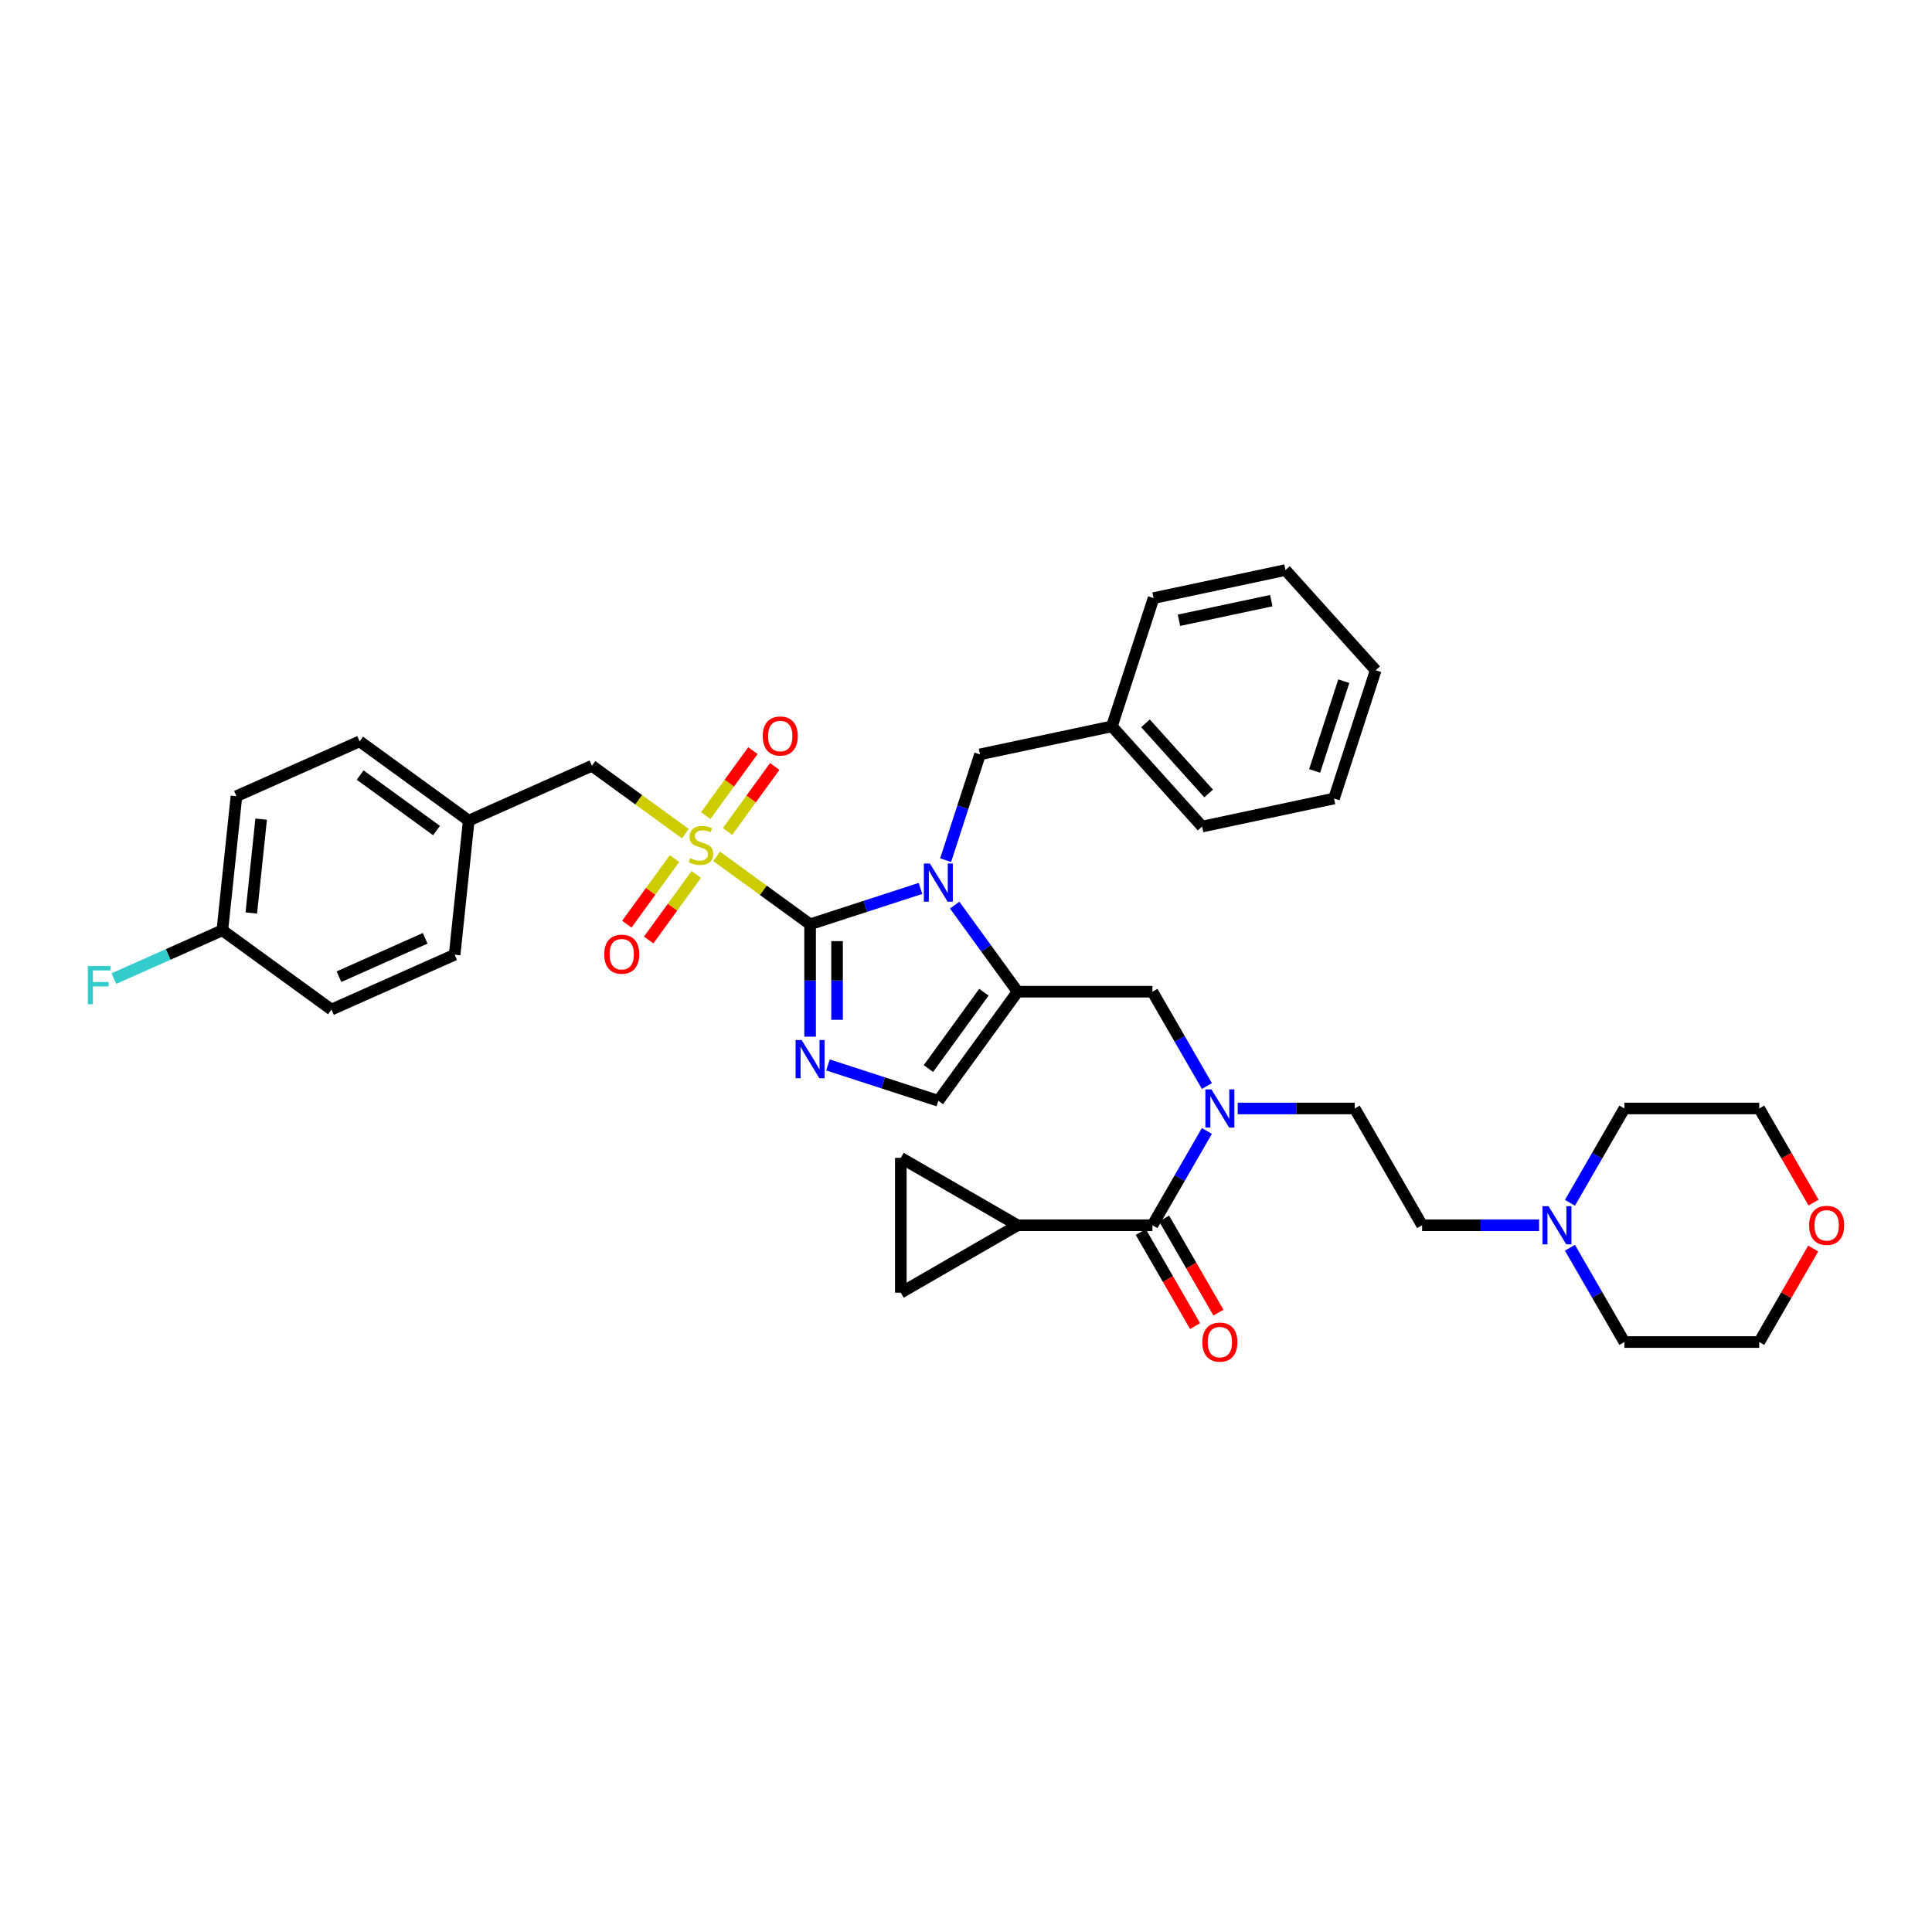 <?xml version='1.0' encoding='iso-8859-1'?>
<svg version='1.1' baseProfile='full'
              xmlns='http://www.w3.org/2000/svg'
                      xmlns:rdkit='http://www.rdkit.org/xml'
                      xmlns:xlink='http://www.w3.org/1999/xlink'
                  xml:space='preserve'
width='1000px' height='1000px' viewBox='0 0 1000 1000'>
<!-- END OF HEADER -->
<rect style='opacity:1.0;fill:#FFFFFF;stroke:none' width='1000' height='1000' x='0' y='0'> </rect>
<path class='bond-0' d='M 624.684,562.122 L 610.592,537.714' style='fill:none;fill-rule:evenodd;stroke:#0000FF;stroke-width:6px;stroke-linecap:butt;stroke-linejoin:miter;stroke-opacity:1' />
<path class='bond-0' d='M 610.592,537.714 L 596.5,513.306' style='fill:none;fill-rule:evenodd;stroke:#000000;stroke-width:6px;stroke-linecap:butt;stroke-linejoin:miter;stroke-opacity:1' />
<path class='bond-1' d='M 624.684,585.377 L 610.592,609.785' style='fill:none;fill-rule:evenodd;stroke:#0000FF;stroke-width:6px;stroke-linecap:butt;stroke-linejoin:miter;stroke-opacity:1' />
<path class='bond-1' d='M 610.592,609.785 L 596.5,634.193' style='fill:none;fill-rule:evenodd;stroke:#000000;stroke-width:6px;stroke-linecap:butt;stroke-linejoin:miter;stroke-opacity:1' />
<path class='bond-2' d='M 640.638,573.749 L 670.915,573.749' style='fill:none;fill-rule:evenodd;stroke:#0000FF;stroke-width:6px;stroke-linecap:butt;stroke-linejoin:miter;stroke-opacity:1' />
<path class='bond-2' d='M 670.915,573.749 L 701.192,573.749' style='fill:none;fill-rule:evenodd;stroke:#000000;stroke-width:6px;stroke-linecap:butt;stroke-linejoin:miter;stroke-opacity:1' />
<path class='bond-3' d='M 526.705,634.193 L 466.262,669.09' style='fill:none;fill-rule:evenodd;stroke:#000000;stroke-width:6px;stroke-linecap:butt;stroke-linejoin:miter;stroke-opacity:1' />
<path class='bond-4' d='M 526.705,634.193 L 466.262,599.296' style='fill:none;fill-rule:evenodd;stroke:#000000;stroke-width:6px;stroke-linecap:butt;stroke-linejoin:miter;stroke-opacity:1' />
<path class='bond-5' d='M 526.705,634.193 L 596.5,634.193' style='fill:none;fill-rule:evenodd;stroke:#000000;stroke-width:6px;stroke-linecap:butt;stroke-linejoin:miter;stroke-opacity:1' />
<path class='bond-6' d='M 590.455,637.683 L 604.515,662.035' style='fill:none;fill-rule:evenodd;stroke:#000000;stroke-width:6px;stroke-linecap:butt;stroke-linejoin:miter;stroke-opacity:1' />
<path class='bond-6' d='M 604.515,662.035 L 618.575,686.387' style='fill:none;fill-rule:evenodd;stroke:#FF0000;stroke-width:6px;stroke-linecap:butt;stroke-linejoin:miter;stroke-opacity:1' />
<path class='bond-6' d='M 602.544,630.703 L 616.604,655.056' style='fill:none;fill-rule:evenodd;stroke:#000000;stroke-width:6px;stroke-linecap:butt;stroke-linejoin:miter;stroke-opacity:1' />
<path class='bond-6' d='M 616.604,655.056 L 630.664,679.408' style='fill:none;fill-rule:evenodd;stroke:#FF0000;stroke-width:6px;stroke-linecap:butt;stroke-linejoin:miter;stroke-opacity:1' />
<path class='bond-7' d='M 466.262,669.09 L 466.262,599.296' style='fill:none;fill-rule:evenodd;stroke:#000000;stroke-width:6px;stroke-linecap:butt;stroke-linejoin:miter;stroke-opacity:1' />
<path class='bond-8' d='M 796.642,634.193 L 766.366,634.193' style='fill:none;fill-rule:evenodd;stroke:#0000FF;stroke-width:6px;stroke-linecap:butt;stroke-linejoin:miter;stroke-opacity:1' />
<path class='bond-8' d='M 766.366,634.193 L 736.089,634.193' style='fill:none;fill-rule:evenodd;stroke:#000000;stroke-width:6px;stroke-linecap:butt;stroke-linejoin:miter;stroke-opacity:1' />
<path class='bond-9' d='M 812.597,622.565 L 826.689,598.157' style='fill:none;fill-rule:evenodd;stroke:#0000FF;stroke-width:6px;stroke-linecap:butt;stroke-linejoin:miter;stroke-opacity:1' />
<path class='bond-9' d='M 826.689,598.157 L 840.78,573.749' style='fill:none;fill-rule:evenodd;stroke:#000000;stroke-width:6px;stroke-linecap:butt;stroke-linejoin:miter;stroke-opacity:1' />
<path class='bond-10' d='M 812.597,645.821 L 826.689,670.229' style='fill:none;fill-rule:evenodd;stroke:#0000FF;stroke-width:6px;stroke-linecap:butt;stroke-linejoin:miter;stroke-opacity:1' />
<path class='bond-10' d='M 826.689,670.229 L 840.78,694.637' style='fill:none;fill-rule:evenodd;stroke:#000000;stroke-width:6px;stroke-linecap:butt;stroke-linejoin:miter;stroke-opacity:1' />
<path class='bond-11' d='M 938.517,646.24 L 924.546,670.438' style='fill:none;fill-rule:evenodd;stroke:#FF0000;stroke-width:6px;stroke-linecap:butt;stroke-linejoin:miter;stroke-opacity:1' />
<path class='bond-11' d='M 924.546,670.438 L 910.575,694.637' style='fill:none;fill-rule:evenodd;stroke:#000000;stroke-width:6px;stroke-linecap:butt;stroke-linejoin:miter;stroke-opacity:1' />
<path class='bond-12' d='M 938.694,622.454 L 924.635,598.101' style='fill:none;fill-rule:evenodd;stroke:#FF0000;stroke-width:6px;stroke-linecap:butt;stroke-linejoin:miter;stroke-opacity:1' />
<path class='bond-12' d='M 924.635,598.101 L 910.575,573.749' style='fill:none;fill-rule:evenodd;stroke:#000000;stroke-width:6px;stroke-linecap:butt;stroke-linejoin:miter;stroke-opacity:1' />
<path class='bond-13' d='M 370.92,443.256 L 395.111,460.832' style='fill:none;fill-rule:evenodd;stroke:#CCCC00;stroke-width:6px;stroke-linecap:butt;stroke-linejoin:miter;stroke-opacity:1' />
<path class='bond-13' d='M 395.111,460.832 L 419.303,478.408' style='fill:none;fill-rule:evenodd;stroke:#000000;stroke-width:6px;stroke-linecap:butt;stroke-linejoin:miter;stroke-opacity:1' />
<path class='bond-14' d='M 354.756,431.512 L 330.564,413.936' style='fill:none;fill-rule:evenodd;stroke:#CCCC00;stroke-width:6px;stroke-linecap:butt;stroke-linejoin:miter;stroke-opacity:1' />
<path class='bond-14' d='M 330.564,413.936 L 306.373,396.36' style='fill:none;fill-rule:evenodd;stroke:#000000;stroke-width:6px;stroke-linecap:butt;stroke-linejoin:miter;stroke-opacity:1' />
<path class='bond-15' d='M 376.567,430.362 L 388.786,413.543' style='fill:none;fill-rule:evenodd;stroke:#CCCC00;stroke-width:6px;stroke-linecap:butt;stroke-linejoin:miter;stroke-opacity:1' />
<path class='bond-15' d='M 388.786,413.543 L 401.006,396.724' style='fill:none;fill-rule:evenodd;stroke:#FF0000;stroke-width:6px;stroke-linecap:butt;stroke-linejoin:miter;stroke-opacity:1' />
<path class='bond-15' d='M 365.274,422.158 L 377.493,405.339' style='fill:none;fill-rule:evenodd;stroke:#CCCC00;stroke-width:6px;stroke-linecap:butt;stroke-linejoin:miter;stroke-opacity:1' />
<path class='bond-15' d='M 377.493,405.339 L 389.713,388.52' style='fill:none;fill-rule:evenodd;stroke:#FF0000;stroke-width:6px;stroke-linecap:butt;stroke-linejoin:miter;stroke-opacity:1' />
<path class='bond-16' d='M 349.109,444.406 L 336.778,461.378' style='fill:none;fill-rule:evenodd;stroke:#CCCC00;stroke-width:6px;stroke-linecap:butt;stroke-linejoin:miter;stroke-opacity:1' />
<path class='bond-16' d='M 336.778,461.378 L 324.447,478.351' style='fill:none;fill-rule:evenodd;stroke:#FF0000;stroke-width:6px;stroke-linecap:butt;stroke-linejoin:miter;stroke-opacity:1' />
<path class='bond-16' d='M 360.402,452.611 L 348.071,469.583' style='fill:none;fill-rule:evenodd;stroke:#CCCC00;stroke-width:6px;stroke-linecap:butt;stroke-linejoin:miter;stroke-opacity:1' />
<path class='bond-16' d='M 348.071,469.583 L 335.74,486.556' style='fill:none;fill-rule:evenodd;stroke:#FF0000;stroke-width:6px;stroke-linecap:butt;stroke-linejoin:miter;stroke-opacity:1' />
<path class='bond-17' d='M 306.373,396.36 L 242.612,424.748' style='fill:none;fill-rule:evenodd;stroke:#000000;stroke-width:6px;stroke-linecap:butt;stroke-linejoin:miter;stroke-opacity:1' />
<path class='bond-18' d='M 115.092,481.524 L 87.022,494.021' style='fill:none;fill-rule:evenodd;stroke:#000000;stroke-width:6px;stroke-linecap:butt;stroke-linejoin:miter;stroke-opacity:1' />
<path class='bond-18' d='M 87.022,494.021 L 58.953,506.519' style='fill:none;fill-rule:evenodd;stroke:#33CCCC;stroke-width:6px;stroke-linecap:butt;stroke-linejoin:miter;stroke-opacity:1' />
<path class='bond-19' d='M 115.092,481.524 L 122.387,412.112' style='fill:none;fill-rule:evenodd;stroke:#000000;stroke-width:6px;stroke-linecap:butt;stroke-linejoin:miter;stroke-opacity:1' />
<path class='bond-19' d='M 130.068,472.571 L 135.175,423.983' style='fill:none;fill-rule:evenodd;stroke:#000000;stroke-width:6px;stroke-linecap:butt;stroke-linejoin:miter;stroke-opacity:1' />
<path class='bond-20' d='M 115.092,481.524 L 171.557,522.548' style='fill:none;fill-rule:evenodd;stroke:#000000;stroke-width:6px;stroke-linecap:butt;stroke-linejoin:miter;stroke-opacity:1' />
<path class='bond-21' d='M 242.612,424.748 L 235.317,494.16' style='fill:none;fill-rule:evenodd;stroke:#000000;stroke-width:6px;stroke-linecap:butt;stroke-linejoin:miter;stroke-opacity:1' />
<path class='bond-22' d='M 242.612,424.748 L 186.148,383.724' style='fill:none;fill-rule:evenodd;stroke:#000000;stroke-width:6px;stroke-linecap:butt;stroke-linejoin:miter;stroke-opacity:1' />
<path class='bond-22' d='M 225.938,429.887 L 186.412,401.17' style='fill:none;fill-rule:evenodd;stroke:#000000;stroke-width:6px;stroke-linecap:butt;stroke-linejoin:miter;stroke-opacity:1' />
<path class='bond-23' d='M 494.129,468.468 L 510.417,490.887' style='fill:none;fill-rule:evenodd;stroke:#0000FF;stroke-width:6px;stroke-linecap:butt;stroke-linejoin:miter;stroke-opacity:1' />
<path class='bond-23' d='M 510.417,490.887 L 526.705,513.306' style='fill:none;fill-rule:evenodd;stroke:#000000;stroke-width:6px;stroke-linecap:butt;stroke-linejoin:miter;stroke-opacity:1' />
<path class='bond-24' d='M 476.44,459.843 L 447.872,469.126' style='fill:none;fill-rule:evenodd;stroke:#0000FF;stroke-width:6px;stroke-linecap:butt;stroke-linejoin:miter;stroke-opacity:1' />
<path class='bond-24' d='M 447.872,469.126 L 419.303,478.408' style='fill:none;fill-rule:evenodd;stroke:#000000;stroke-width:6px;stroke-linecap:butt;stroke-linejoin:miter;stroke-opacity:1' />
<path class='bond-25' d='M 489.459,445.213 L 498.354,417.837' style='fill:none;fill-rule:evenodd;stroke:#0000FF;stroke-width:6px;stroke-linecap:butt;stroke-linejoin:miter;stroke-opacity:1' />
<path class='bond-25' d='M 498.354,417.837 L 507.249,390.462' style='fill:none;fill-rule:evenodd;stroke:#000000;stroke-width:6px;stroke-linecap:butt;stroke-linejoin:miter;stroke-opacity:1' />
<path class='bond-26' d='M 526.705,513.306 L 485.681,569.77' style='fill:none;fill-rule:evenodd;stroke:#000000;stroke-width:6px;stroke-linecap:butt;stroke-linejoin:miter;stroke-opacity:1' />
<path class='bond-26' d='M 509.259,513.57 L 480.542,553.096' style='fill:none;fill-rule:evenodd;stroke:#000000;stroke-width:6px;stroke-linecap:butt;stroke-linejoin:miter;stroke-opacity:1' />
<path class='bond-27' d='M 526.705,513.306 L 596.5,513.306' style='fill:none;fill-rule:evenodd;stroke:#000000;stroke-width:6px;stroke-linecap:butt;stroke-linejoin:miter;stroke-opacity:1' />
<path class='bond-28' d='M 485.681,569.77 L 457.112,560.488' style='fill:none;fill-rule:evenodd;stroke:#000000;stroke-width:6px;stroke-linecap:butt;stroke-linejoin:miter;stroke-opacity:1' />
<path class='bond-28' d='M 457.112,560.488 L 428.544,551.205' style='fill:none;fill-rule:evenodd;stroke:#0000FF;stroke-width:6px;stroke-linecap:butt;stroke-linejoin:miter;stroke-opacity:1' />
<path class='bond-29' d='M 419.303,536.575 L 419.303,507.492' style='fill:none;fill-rule:evenodd;stroke:#0000FF;stroke-width:6px;stroke-linecap:butt;stroke-linejoin:miter;stroke-opacity:1' />
<path class='bond-29' d='M 419.303,507.492 L 419.303,478.408' style='fill:none;fill-rule:evenodd;stroke:#000000;stroke-width:6px;stroke-linecap:butt;stroke-linejoin:miter;stroke-opacity:1' />
<path class='bond-29' d='M 433.262,527.85 L 433.262,507.492' style='fill:none;fill-rule:evenodd;stroke:#0000FF;stroke-width:6px;stroke-linecap:butt;stroke-linejoin:miter;stroke-opacity:1' />
<path class='bond-29' d='M 433.262,507.492 L 433.262,487.133' style='fill:none;fill-rule:evenodd;stroke:#000000;stroke-width:6px;stroke-linecap:butt;stroke-linejoin:miter;stroke-opacity:1' />
<path class='bond-30' d='M 575.518,375.951 L 507.249,390.462' style='fill:none;fill-rule:evenodd;stroke:#000000;stroke-width:6px;stroke-linecap:butt;stroke-linejoin:miter;stroke-opacity:1' />
<path class='bond-31' d='M 575.518,375.951 L 622.22,427.818' style='fill:none;fill-rule:evenodd;stroke:#000000;stroke-width:6px;stroke-linecap:butt;stroke-linejoin:miter;stroke-opacity:1' />
<path class='bond-31' d='M 592.897,374.391 L 625.588,410.698' style='fill:none;fill-rule:evenodd;stroke:#000000;stroke-width:6px;stroke-linecap:butt;stroke-linejoin:miter;stroke-opacity:1' />
<path class='bond-32' d='M 575.518,375.951 L 597.086,309.573' style='fill:none;fill-rule:evenodd;stroke:#000000;stroke-width:6px;stroke-linecap:butt;stroke-linejoin:miter;stroke-opacity:1' />
<path class='bond-33' d='M 622.22,427.818 L 690.489,413.307' style='fill:none;fill-rule:evenodd;stroke:#000000;stroke-width:6px;stroke-linecap:butt;stroke-linejoin:miter;stroke-opacity:1' />
<path class='bond-34' d='M 597.086,309.573 L 665.355,295.061' style='fill:none;fill-rule:evenodd;stroke:#000000;stroke-width:6px;stroke-linecap:butt;stroke-linejoin:miter;stroke-opacity:1' />
<path class='bond-34' d='M 610.228,321.05 L 658.017,310.892' style='fill:none;fill-rule:evenodd;stroke:#000000;stroke-width:6px;stroke-linecap:butt;stroke-linejoin:miter;stroke-opacity:1' />
<path class='bond-35' d='M 690.489,413.307 L 712.057,346.929' style='fill:none;fill-rule:evenodd;stroke:#000000;stroke-width:6px;stroke-linecap:butt;stroke-linejoin:miter;stroke-opacity:1' />
<path class='bond-35' d='M 680.449,399.037 L 695.546,352.572' style='fill:none;fill-rule:evenodd;stroke:#000000;stroke-width:6px;stroke-linecap:butt;stroke-linejoin:miter;stroke-opacity:1' />
<path class='bond-36' d='M 665.355,295.061 L 712.057,346.929' style='fill:none;fill-rule:evenodd;stroke:#000000;stroke-width:6px;stroke-linecap:butt;stroke-linejoin:miter;stroke-opacity:1' />
<path class='bond-37' d='M 122.387,412.112 L 186.148,383.724' style='fill:none;fill-rule:evenodd;stroke:#000000;stroke-width:6px;stroke-linecap:butt;stroke-linejoin:miter;stroke-opacity:1' />
<path class='bond-38' d='M 171.557,522.548 L 235.317,494.16' style='fill:none;fill-rule:evenodd;stroke:#000000;stroke-width:6px;stroke-linecap:butt;stroke-linejoin:miter;stroke-opacity:1' />
<path class='bond-38' d='M 175.443,505.538 L 220.075,485.666' style='fill:none;fill-rule:evenodd;stroke:#000000;stroke-width:6px;stroke-linecap:butt;stroke-linejoin:miter;stroke-opacity:1' />
<path class='bond-39' d='M 736.089,634.193 L 701.192,573.749' style='fill:none;fill-rule:evenodd;stroke:#000000;stroke-width:6px;stroke-linecap:butt;stroke-linejoin:miter;stroke-opacity:1' />
<path class='bond-40' d='M 840.78,573.749 L 910.575,573.749' style='fill:none;fill-rule:evenodd;stroke:#000000;stroke-width:6px;stroke-linecap:butt;stroke-linejoin:miter;stroke-opacity:1' />
<path class='bond-41' d='M 840.78,694.637 L 910.575,694.637' style='fill:none;fill-rule:evenodd;stroke:#000000;stroke-width:6px;stroke-linecap:butt;stroke-linejoin:miter;stroke-opacity:1' />
<path  class='atom-0' d='M 627.028 563.866
L 633.505 574.336
Q 634.147 575.369, 635.18 577.239
Q 636.213 579.11, 636.269 579.221
L 636.269 563.866
L 638.893 563.866
L 638.893 583.632
L 636.185 583.632
L 629.233 572.186
Q 628.424 570.846, 627.558 569.31
Q 626.721 567.775, 626.47 567.3
L 626.47 583.632
L 623.901 583.632
L 623.901 563.866
L 627.028 563.866
' fill='#0000FF'/>
<path  class='atom-3' d='M 622.324 694.693
Q 622.324 689.947, 624.669 687.294
Q 627.014 684.642, 631.397 684.642
Q 635.78 684.642, 638.125 687.294
Q 640.47 689.947, 640.47 694.693
Q 640.47 699.495, 638.097 702.231
Q 635.724 704.939, 631.397 704.939
Q 627.042 704.939, 624.669 702.231
Q 622.324 699.522, 622.324 694.693
M 631.397 702.705
Q 634.412 702.705, 636.031 700.695
Q 637.679 698.657, 637.679 694.693
Q 637.679 690.812, 636.031 688.858
Q 634.412 686.876, 631.397 686.876
Q 628.382 686.876, 626.735 688.83
Q 625.116 690.784, 625.116 694.693
Q 625.116 698.685, 626.735 700.695
Q 628.382 702.705, 631.397 702.705
' fill='#FF0000'/>
<path  class='atom-6' d='M 801.514 624.31
L 807.991 634.779
Q 808.633 635.812, 809.666 637.683
Q 810.699 639.553, 810.755 639.665
L 810.755 624.31
L 813.379 624.31
L 813.379 644.076
L 810.671 644.076
L 803.72 632.63
Q 802.91 631.29, 802.045 629.754
Q 801.207 628.219, 800.956 627.744
L 800.956 644.076
L 798.387 644.076
L 798.387 624.31
L 801.514 624.31
' fill='#0000FF'/>
<path  class='atom-7' d='M 936.399 634.249
Q 936.399 629.503, 938.744 626.851
Q 941.089 624.199, 945.472 624.199
Q 949.855 624.199, 952.2 626.851
Q 954.545 629.503, 954.545 634.249
Q 954.545 639.051, 952.172 641.787
Q 949.799 644.495, 945.472 644.495
Q 941.117 644.495, 938.744 641.787
Q 936.399 639.079, 936.399 634.249
M 945.472 642.261
Q 948.487 642.261, 950.107 640.251
Q 951.754 638.213, 951.754 634.249
Q 951.754 630.368, 950.107 628.414
Q 948.487 626.432, 945.472 626.432
Q 942.457 626.432, 940.81 628.386
Q 939.191 630.34, 939.191 634.249
Q 939.191 638.241, 940.81 640.251
Q 942.457 642.261, 945.472 642.261
' fill='#FF0000'/>
<path  class='atom-8' d='M 357.254 444.168
Q 357.478 444.252, 358.399 444.643
Q 359.32 445.034, 360.325 445.285
Q 361.358 445.508, 362.363 445.508
Q 364.234 445.508, 365.323 444.615
Q 366.411 443.694, 366.411 442.102
Q 366.411 441.013, 365.853 440.343
Q 365.323 439.673, 364.485 439.31
Q 363.647 438.948, 362.252 438.529
Q 360.493 437.998, 359.432 437.496
Q 358.399 436.993, 357.645 435.932
Q 356.919 434.872, 356.919 433.085
Q 356.919 430.6, 358.594 429.065
Q 360.297 427.529, 363.647 427.529
Q 365.937 427.529, 368.533 428.618
L 367.891 430.768
Q 365.518 429.79, 363.731 429.79
Q 361.805 429.79, 360.744 430.6
Q 359.683 431.382, 359.711 432.75
Q 359.711 433.811, 360.241 434.453
Q 360.8 435.095, 361.582 435.458
Q 362.391 435.821, 363.731 436.239
Q 365.518 436.798, 366.579 437.356
Q 367.64 437.915, 368.393 439.059
Q 369.175 440.176, 369.175 442.102
Q 369.175 444.838, 367.333 446.318
Q 365.518 447.77, 362.475 447.77
Q 360.716 447.77, 359.376 447.379
Q 358.064 447.016, 356.5 446.374
L 357.254 444.168
' fill='#CCCC00'/>
<path  class='atom-10' d='M 394.789 380.975
Q 394.789 376.229, 397.134 373.577
Q 399.479 370.925, 403.862 370.925
Q 408.245 370.925, 410.59 373.577
Q 412.935 376.229, 412.935 380.975
Q 412.935 385.777, 410.562 388.513
Q 408.189 391.221, 403.862 391.221
Q 399.507 391.221, 397.134 388.513
Q 394.789 385.805, 394.789 380.975
M 403.862 388.987
Q 406.877 388.987, 408.496 386.977
Q 410.143 384.939, 410.143 380.975
Q 410.143 377.094, 408.496 375.14
Q 406.877 373.158, 403.862 373.158
Q 400.847 373.158, 399.2 375.112
Q 397.58 377.067, 397.58 380.975
Q 397.58 384.967, 399.2 386.977
Q 400.847 388.987, 403.862 388.987
' fill='#FF0000'/>
<path  class='atom-11' d='M 312.74 493.905
Q 312.74 489.159, 315.085 486.507
Q 317.431 483.854, 321.814 483.854
Q 326.197 483.854, 328.542 486.507
Q 330.887 489.159, 330.887 493.905
Q 330.887 498.707, 328.514 501.443
Q 326.141 504.151, 321.814 504.151
Q 317.458 504.151, 315.085 501.443
Q 312.74 498.735, 312.74 493.905
M 321.814 501.917
Q 324.829 501.917, 326.448 499.907
Q 328.095 497.869, 328.095 493.905
Q 328.095 490.024, 326.448 488.07
Q 324.829 486.088, 321.814 486.088
Q 318.799 486.088, 317.151 488.042
Q 315.532 489.996, 315.532 493.905
Q 315.532 497.897, 317.151 499.907
Q 318.799 501.917, 321.814 501.917
' fill='#FF0000'/>
<path  class='atom-14' d='M 481.312 446.958
L 487.789 457.427
Q 488.431 458.46, 489.464 460.33
Q 490.497 462.201, 490.553 462.312
L 490.553 446.958
L 493.177 446.958
L 493.177 466.724
L 490.469 466.724
L 483.518 455.277
Q 482.708 453.937, 481.843 452.402
Q 481.005 450.866, 480.754 450.392
L 480.754 466.724
L 478.185 466.724
L 478.185 446.958
L 481.312 446.958
' fill='#0000FF'/>
<path  class='atom-17' d='M 414.934 538.32
L 421.411 548.789
Q 422.053 549.822, 423.086 551.692
Q 424.119 553.563, 424.174 553.675
L 424.174 538.32
L 426.799 538.32
L 426.799 558.086
L 424.091 558.086
L 417.139 546.639
Q 416.329 545.299, 415.464 543.764
Q 414.627 542.228, 414.375 541.754
L 414.375 558.086
L 411.807 558.086
L 411.807 538.32
L 414.934 538.32
' fill='#0000FF'/>
<path  class='atom-27' d='M 45.455 500.029
L 57.208 500.029
L 57.208 502.29
L 48.107 502.29
L 48.107 508.293
L 56.203 508.293
L 56.203 510.582
L 48.107 510.582
L 48.107 519.795
L 45.455 519.795
L 45.455 500.029
' fill='#33CCCC'/>
</svg>
